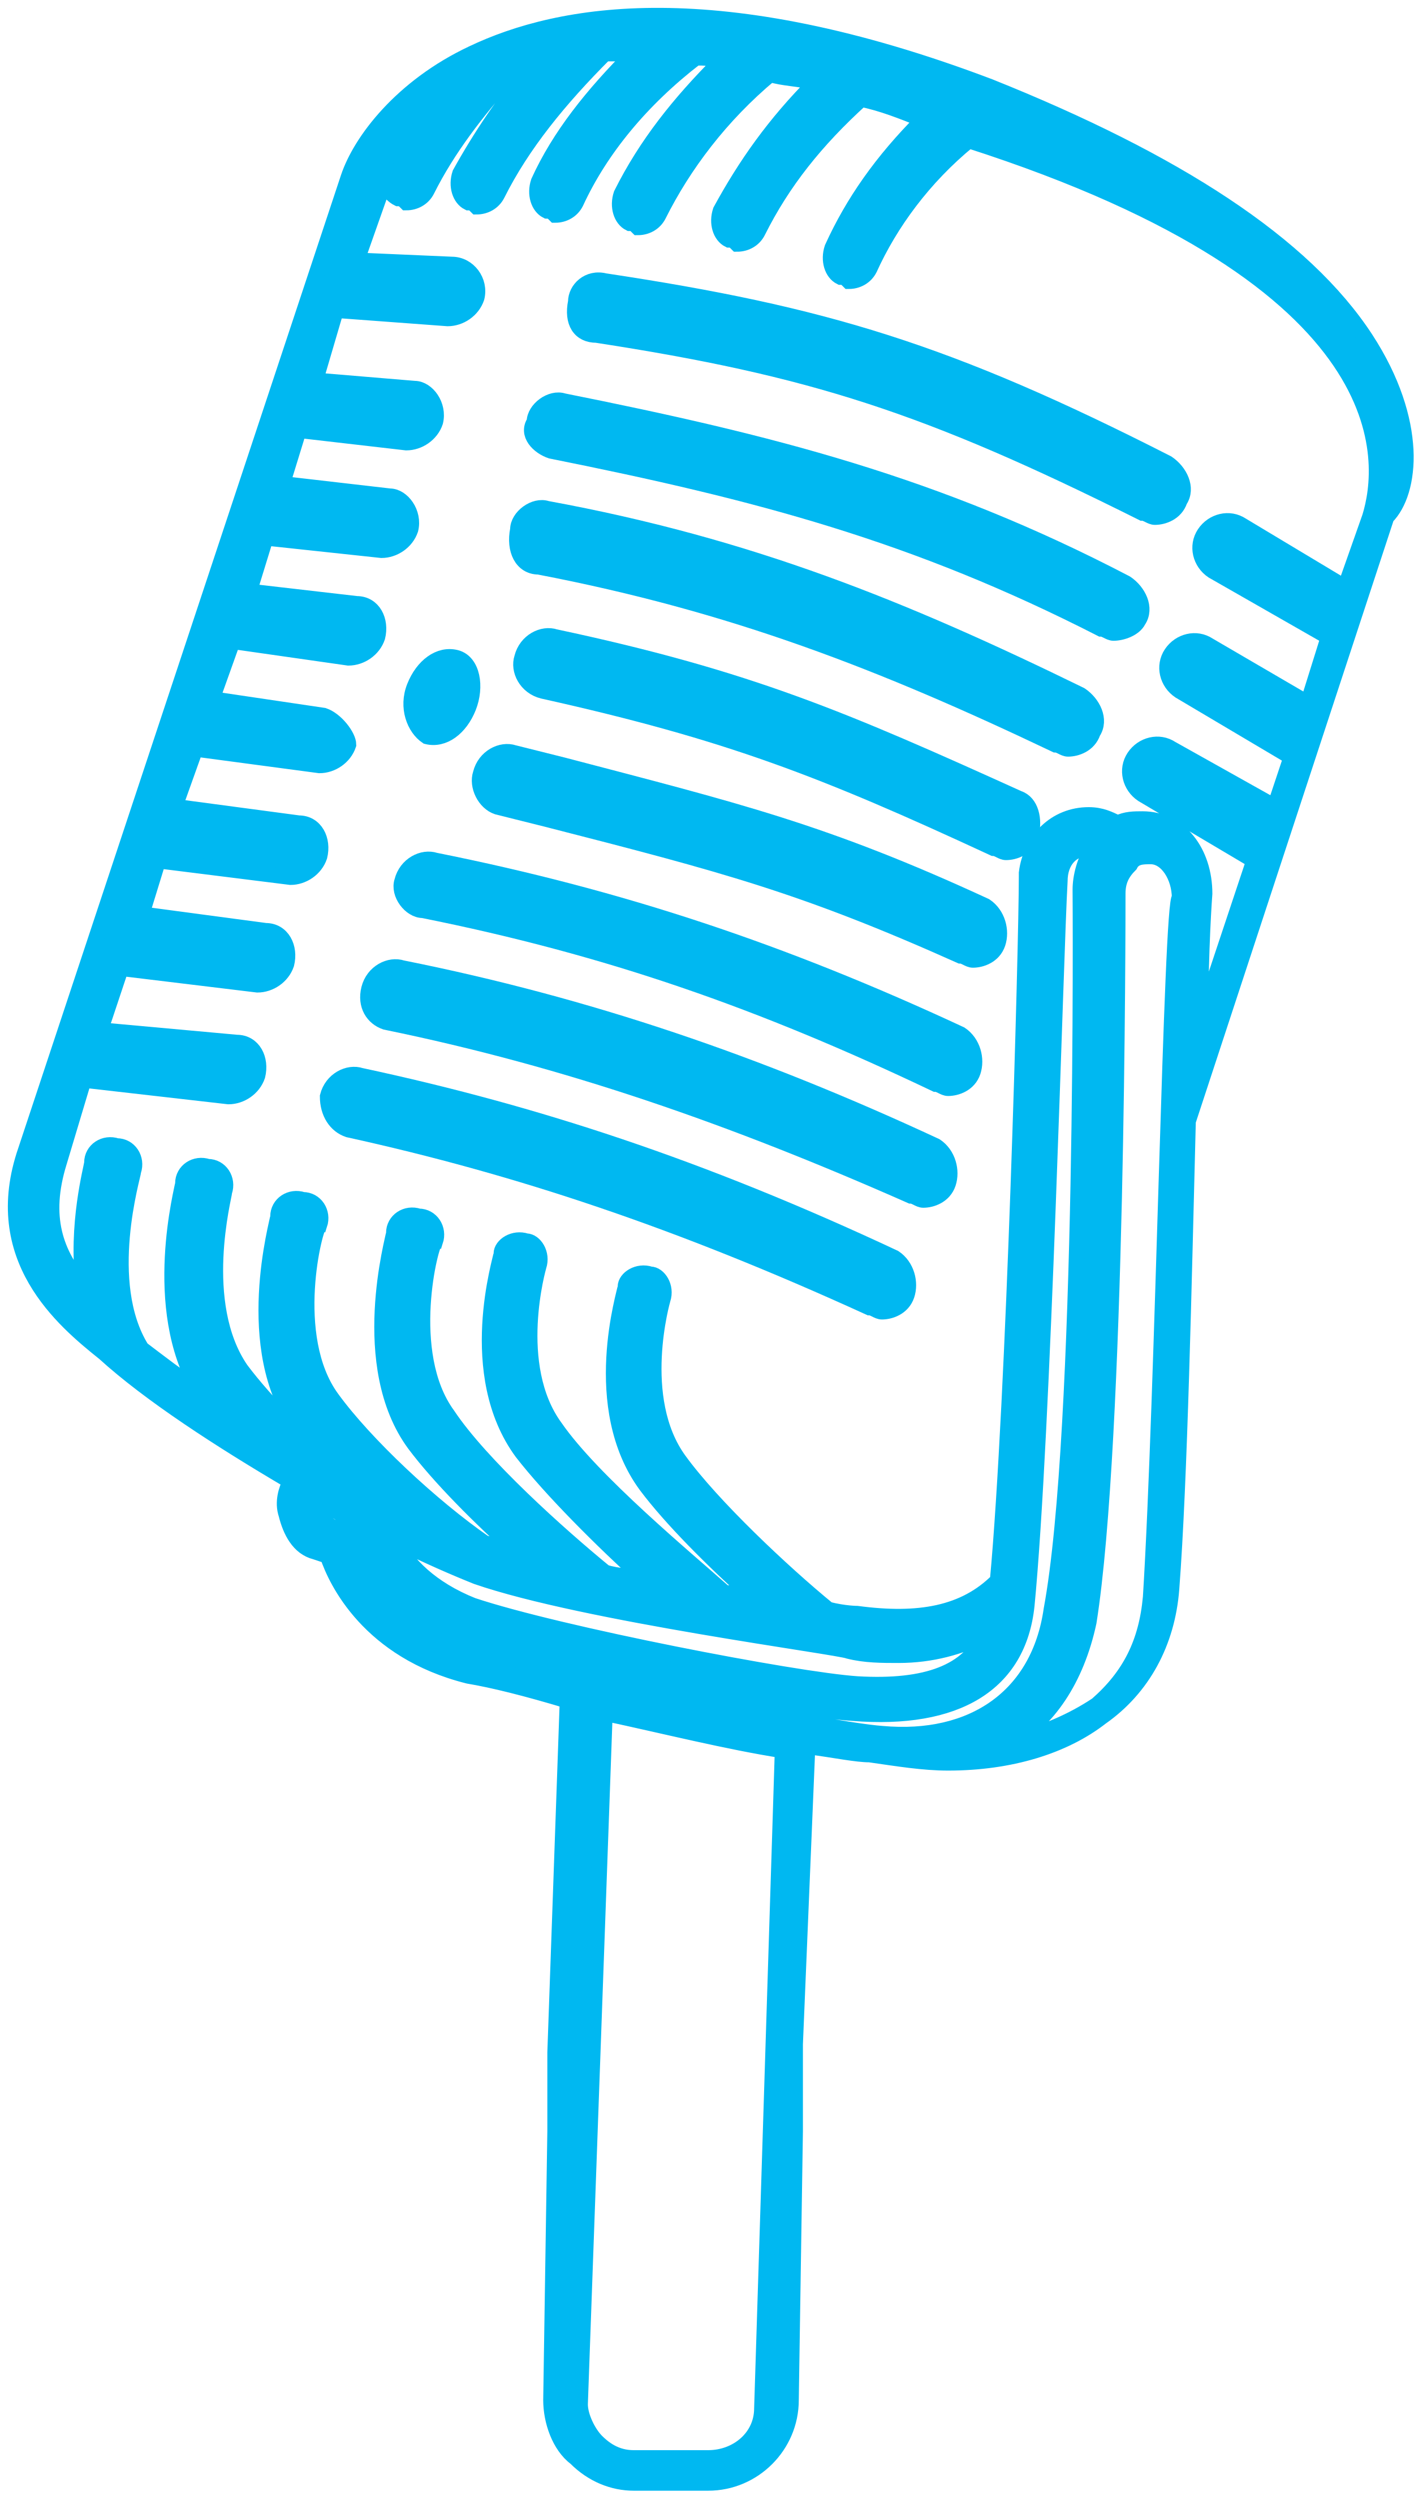 <svg width="90" height="159" viewBox="0 0 90 159" fill="none" xmlns="http://www.w3.org/2000/svg">
<path d="M27.177 46.837C28.23 47.1 29.283 46.31 29.81 44.994C30.336 43.678 30.073 42.098 29.02 41.835C27.967 41.572 26.914 42.361 26.388 43.678C25.861 44.994 26.388 46.31 27.177 46.837Z" fill="#00B8F1" stroke="#00B8F1"/>
<path d="M22.175 71.844C32.968 74.213 43.234 77.635 55.343 83.163C55.606 83.163 55.87 83.426 56.133 83.426C56.659 83.426 57.449 83.163 57.712 82.373C57.975 81.583 57.712 80.53 56.922 80.004C44.55 74.213 34.021 70.791 22.965 68.422C22.175 68.158 21.123 68.685 20.859 69.738C20.859 70.791 21.386 71.58 22.175 71.844Z" fill="#00B8F1" stroke="#00B8F1"/>
<path d="M64.819 50.785C53.763 45.783 47.709 43.151 35.337 40.519C34.547 40.256 33.494 40.782 33.231 41.835C32.968 42.625 33.494 43.678 34.547 43.941C46.393 46.573 52.447 48.942 63.24 53.944C63.503 53.944 63.766 54.207 64.029 54.207C64.556 54.207 65.346 53.944 65.609 53.154C65.872 52.101 65.609 51.048 64.819 50.785Z" fill="#00B8F1" stroke="#00B8F1"/>
<path d="M34.285 36.044C46.657 38.413 56.134 42.098 67.189 47.363C67.453 47.363 67.716 47.626 67.979 47.626C68.506 47.626 69.295 47.363 69.558 46.573C70.085 45.783 69.558 44.731 68.769 44.204C57.45 38.676 47.71 34.728 34.812 32.359C34.022 32.095 32.969 32.885 32.969 33.675C32.706 34.991 33.232 36.044 34.285 36.044Z" fill="#00B8F1" stroke="#00B8F1"/>
<path d="M35.074 28.673C48.235 31.306 58.238 33.938 70.084 39.992C70.347 39.992 70.61 40.256 70.873 40.256C71.4 40.256 72.189 39.992 72.453 39.466C72.979 38.676 72.453 37.623 71.663 37.097C59.554 30.779 49.025 28.147 35.863 25.515C35.074 25.251 34.021 26.041 34.021 26.831C33.494 27.62 34.284 28.41 35.074 28.673Z" fill="#00B8F1" stroke="#00B8F1"/>
<path d="M37.97 21.303C51.658 23.409 59.029 25.778 72.717 32.622C72.98 32.622 73.244 32.885 73.507 32.885C74.033 32.885 74.823 32.622 75.086 31.832C75.613 31.042 75.086 29.989 74.296 29.463C60.345 22.356 52.448 19.986 38.497 17.881C37.444 17.617 36.654 18.407 36.654 19.197C36.391 20.513 36.917 21.303 37.97 21.303Z" fill="#00B8F1" stroke="#00B8F1"/>
<path d="M24.545 65C36.127 67.369 46.657 71.054 57.976 76.055C58.239 76.055 58.502 76.319 58.766 76.319C59.292 76.319 60.082 76.055 60.345 75.266C60.608 74.476 60.345 73.423 59.555 72.897C48.236 67.632 37.444 63.947 25.598 61.578C24.808 61.314 23.756 61.841 23.492 62.894C23.229 63.947 23.756 64.736 24.545 65Z" fill="#00B8F1" stroke="#00B8F1"/>
<path d="M26.914 57.892C38.759 60.261 48.499 63.684 59.555 68.948C59.818 68.948 60.081 69.211 60.344 69.211C60.871 69.211 61.661 68.948 61.924 68.159C62.187 67.369 61.924 66.316 61.134 65.789C49.815 60.525 39.549 57.103 27.703 54.733C26.914 54.47 25.861 54.997 25.598 56.05C25.334 56.839 26.124 57.892 26.914 57.892Z" fill="#00B8F1" stroke="#00B8F1"/>
<path d="M31.652 51.312L34.81 52.101C46.13 54.997 51.131 56.313 61.134 60.788C61.397 60.788 61.66 61.051 61.924 61.051C62.45 61.051 63.24 60.788 63.503 59.998C63.766 59.209 63.503 58.156 62.713 57.629C52.447 52.891 46.919 51.575 35.863 48.679L32.705 47.889C31.915 47.626 30.862 48.153 30.599 49.206C30.335 49.995 30.862 51.048 31.652 51.312Z" fill="#00B8F1" stroke="#00B8F1"/>
<path d="M86.932 21.566C82.983 15.511 74.823 10.247 62.977 5.509C45.604 -1.072 35.601 0.77 30.073 3.403C25.598 5.509 22.966 8.931 22.176 11.3L1.644 73.16C-0.725 80.004 4.013 83.952 6.645 86.058C9.541 88.691 14.016 91.586 18.491 94.219C18.228 94.745 17.964 95.535 18.228 96.324C18.491 97.377 19.017 98.43 20.07 98.694L20.86 98.957C21.386 100.536 23.492 105.011 29.81 106.591C31.389 106.854 33.495 107.38 36.127 108.17L35.338 130.545V133.44V135.546L35.075 152.657C35.075 153.973 35.601 155.552 36.654 156.342C37.707 157.395 39.023 157.921 40.339 157.921H45.078C47.973 157.921 50.342 155.552 50.342 152.657L50.605 135.546V133.44V130.018L51.395 111.066C53.238 111.329 54.554 111.592 55.344 111.592C57.186 111.855 58.766 112.118 60.345 112.118C64.294 112.118 67.716 111.066 70.085 109.223C72.717 107.38 74.296 104.485 74.56 101.063C75.086 94.219 75.349 81.583 75.613 71.317L88.248 32.885C89.827 31.306 90.354 26.831 86.932 21.566ZM48.5 153.183C48.5 155.026 46.92 156.342 45.078 156.342H40.339C39.55 156.342 38.76 156.079 37.97 155.289C37.444 154.762 36.917 153.709 36.917 152.92L38.497 108.96C42.182 109.749 46.394 110.802 49.816 111.329L48.5 153.183ZM56.133 110.276C52.448 110.013 36.654 106.591 30.6 105.011C24.282 103.432 22.966 98.43 22.966 98.43V97.904L21.123 97.114C20.597 96.851 20.597 96.324 20.334 96.324C20.334 96.061 20.334 95.798 20.334 95.535C21.123 95.798 21.65 96.324 22.176 96.588C22.439 98.167 24.019 102.379 29.284 103.958C35.075 105.801 50.079 108.696 54.291 108.96C60.872 109.486 64.82 107.117 65.347 102.116C66.4 91.323 67.189 60.525 67.452 56.05C67.452 54.733 68.242 53.944 69.295 53.944C69.295 53.944 69.295 53.944 69.558 53.944C69.032 54.733 68.769 55.786 68.769 56.576C68.769 56.839 69.032 91.06 66.926 102.379C66.136 107.907 61.925 110.802 56.133 110.276ZM25.072 97.904C27.178 98.957 29.02 99.746 30.336 100.273C37.181 102.642 53.501 104.748 54.028 105.011C55.08 105.274 56.133 105.274 57.186 105.274C59.292 105.274 61.135 104.748 62.714 103.958C61.661 106.327 59.029 107.38 54.554 107.117C50.605 106.854 35.601 103.958 30.073 102.116C27.441 101.063 25.861 99.483 25.072 97.904ZM73.244 101.589C72.98 104.485 71.927 106.591 69.822 108.433C68.242 109.486 66.4 110.276 64.294 110.802C66.663 109.486 68.505 106.854 69.295 103.169C71.138 91.586 71.138 58.419 71.138 56.839C71.138 56.05 71.401 55.523 71.927 54.997C72.191 54.47 72.717 54.47 73.244 54.47C74.296 54.47 75.086 55.786 75.086 57.102C74.56 57.102 74.033 88.954 73.244 101.589ZM87.195 32.885L85.616 37.36L79.035 33.411C78.245 32.885 77.192 33.148 76.666 33.938C76.139 34.728 76.402 35.781 77.192 36.307L84.563 40.519L83.246 44.73L76.929 41.045C76.139 40.519 75.086 40.782 74.56 41.572C74.033 42.361 74.296 43.414 75.086 43.941L82.194 48.153L81.141 51.311L74.56 47.626C73.77 47.1 72.717 47.363 72.191 48.153C71.664 48.942 71.927 49.995 72.717 50.522L79.824 54.733L76.402 64.999C76.402 60.261 76.666 56.839 76.666 56.839C76.666 54.207 75.086 52.101 72.717 52.101C72.191 52.101 71.664 52.101 71.138 52.364C70.611 52.101 70.085 51.838 69.295 51.838C67.189 51.838 65.61 53.417 65.347 55.523V55.786C65.347 59.998 64.557 89.217 63.504 100.536C61.398 102.642 58.502 103.168 54.554 102.642C54.554 102.642 53.764 102.642 52.711 102.379C49.816 100.01 45.341 95.798 43.235 92.902C40.339 88.954 42.182 82.636 42.182 82.636C42.445 81.847 41.919 81.057 41.392 81.057C40.602 80.794 39.813 81.32 39.813 81.847C39.813 82.11 37.444 89.48 41.129 94.482C42.708 96.588 45.341 99.22 47.973 101.589C47.447 101.589 46.92 101.326 46.13 101.326C43.761 99.22 37.707 94.219 35.338 90.796C32.442 86.848 34.285 80.53 34.285 80.53C34.548 79.741 34.022 78.951 33.495 78.951C32.706 78.688 31.916 79.214 31.916 79.741C31.916 80.004 29.547 87.374 33.232 92.376C35.075 94.745 38.233 97.904 41.129 100.536C40.339 100.273 39.286 100.273 38.497 100.01C35.601 97.641 30.6 93.166 28.494 90.007C25.598 86.058 27.441 78.951 27.704 78.951C27.967 78.161 27.441 77.372 26.651 77.372C25.861 77.108 25.072 77.635 25.072 78.424C25.072 78.688 22.703 86.848 26.388 91.849C27.967 93.955 30.6 96.588 32.969 98.694C32.442 98.694 32.179 98.43 31.653 98.43C31.389 98.43 31.126 98.167 30.863 98.167C27.441 95.798 23.229 91.849 21.123 88.954C18.228 85.005 20.07 77.898 20.334 77.898C20.597 77.108 20.07 76.319 19.281 76.319C18.491 76.055 17.701 76.582 17.701 77.372C17.701 77.635 15.332 85.795 19.017 90.796C19.807 91.849 20.86 92.902 21.913 93.955C19.544 91.849 16.911 89.217 15.332 87.111C12.437 82.9 14.279 76.055 14.279 75.792C14.542 75.002 14.016 74.213 13.226 74.213C12.437 73.95 11.647 74.476 11.647 75.266C11.647 75.529 9.541 83.163 12.7 88.427C11.383 87.638 10.067 86.585 9.014 85.795C6.382 81.583 8.488 74.739 8.488 74.476C8.751 73.686 8.225 72.897 7.435 72.897C6.645 72.633 5.856 73.16 5.856 73.95C5.856 74.213 4.803 77.898 5.329 81.847C3.486 79.741 2.697 77.372 3.75 73.95L5.329 68.685L14.542 69.738C15.332 69.738 16.122 69.211 16.385 68.422C16.648 67.369 16.122 66.316 15.069 66.316L6.382 65.526L7.698 61.578L16.385 62.63C17.175 62.63 17.964 62.104 18.228 61.314C18.491 60.261 17.964 59.208 16.911 59.208L9.014 58.155L10.067 54.733L18.491 55.786C19.281 55.786 20.07 55.26 20.334 54.47C20.597 53.417 20.07 52.364 19.017 52.364L11.12 51.311L12.437 47.626L20.334 48.679C21.123 48.679 21.913 48.153 22.176 47.363C22.176 46.836 21.386 45.783 20.597 45.52L13.489 44.467L14.806 40.782L22.176 41.835C22.966 41.835 23.756 41.309 24.019 40.519C24.282 39.466 23.756 38.413 22.703 38.413L15.858 37.623L16.911 34.201L24.282 34.991C25.072 34.991 25.861 34.464 26.125 33.675C26.388 32.622 25.598 31.569 24.808 31.569L17.964 30.779L19.017 27.357L25.861 28.147C26.651 28.147 27.441 27.62 27.704 26.831C27.967 25.778 27.178 24.725 26.388 24.725L20.07 24.198L21.386 19.723L28.494 20.25C29.284 20.25 30.073 19.723 30.336 18.933C30.6 17.881 29.81 16.828 28.757 16.828L22.703 16.564L24.282 12.089C24.282 11.826 24.545 11.563 24.545 11.3C24.282 11.563 24.808 12.353 25.335 12.616C25.598 12.616 25.598 12.616 25.861 12.879C26.388 12.879 26.914 12.616 27.178 12.089C28.494 9.457 30.336 7.088 32.442 4.719C32.969 4.456 33.495 4.456 34.022 4.192C32.179 6.298 30.6 8.667 29.284 11.037C29.02 11.826 29.284 12.616 29.81 12.879C30.073 12.879 30.073 12.879 30.336 13.142C30.863 13.142 31.389 12.879 31.653 12.353C33.232 9.194 35.601 6.298 38.497 3.403C39.023 3.403 39.813 3.403 40.339 3.403C37.707 6.035 35.601 8.667 34.285 11.563C34.022 12.353 34.285 13.142 34.811 13.406C35.075 13.406 35.075 13.406 35.338 13.669C35.864 13.669 36.391 13.406 36.654 12.879C38.233 9.457 40.866 6.298 44.288 3.666C44.814 3.666 45.341 3.666 45.867 3.929C43.235 6.562 41.129 9.194 39.55 12.353C39.286 13.142 39.55 13.932 40.076 14.195C40.339 14.195 40.339 14.195 40.602 14.459C41.129 14.459 41.656 14.195 41.919 13.669C43.498 10.51 45.867 7.351 49.026 4.719C49.816 4.982 50.869 4.982 51.922 5.245C49.289 7.878 47.447 10.51 45.867 13.406C45.604 14.195 45.867 14.985 46.394 15.248C46.657 15.248 46.657 15.248 46.92 15.511C47.447 15.511 47.973 15.248 48.236 14.722C49.816 11.563 51.922 8.931 54.817 6.298C56.133 6.562 57.45 7.088 58.766 7.614C56.133 10.247 54.291 12.879 52.974 15.775C52.711 16.564 52.974 17.354 53.501 17.617C53.764 17.617 53.764 17.617 54.028 17.881C54.554 17.881 55.08 17.617 55.344 17.091C56.66 14.195 58.766 11.3 61.661 8.931C89.564 17.881 88.248 29.463 87.195 32.885Z" fill="#00B8F1" stroke="#00B8F1"/>
</svg>
